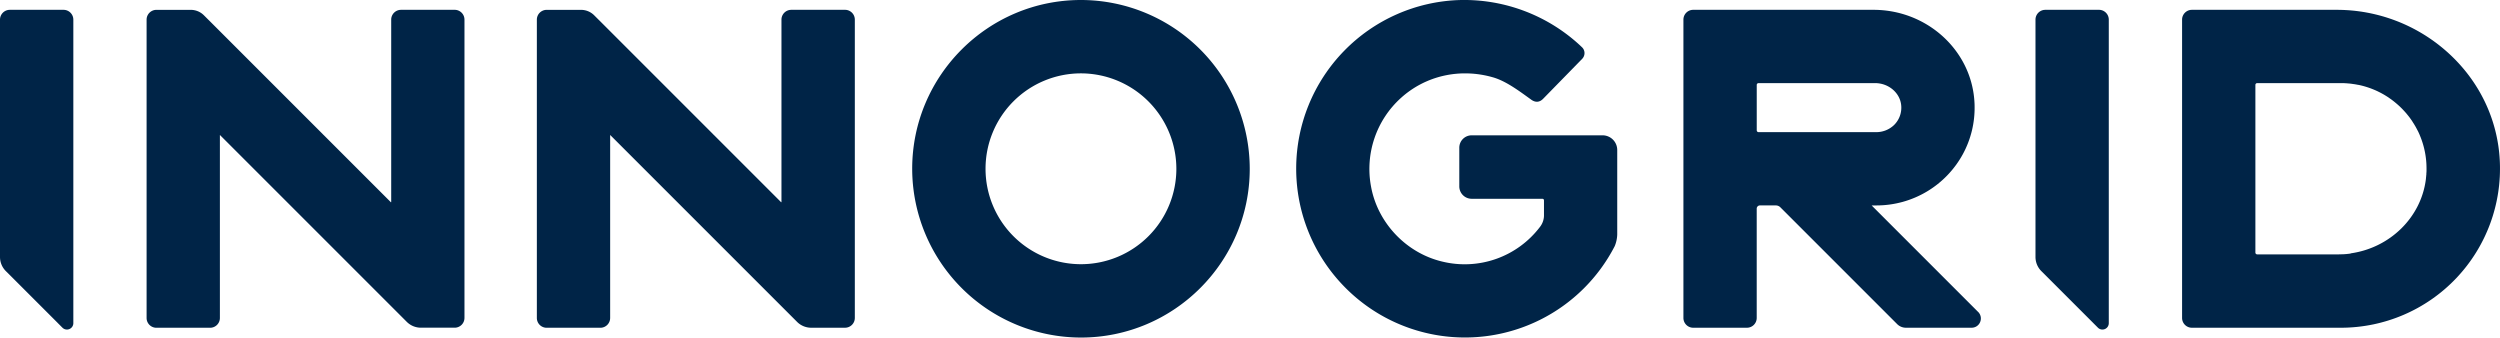 <svg id="Layer_1" data-name="Layer 1" xmlns="http://www.w3.org/2000/svg" viewBox="0 0 1886.49 254.71"><defs><style>.cls-1{fill:#002447;}</style></defs><path class="cls-1" d="M874.46,23.58c-70.21,0-127.34,57.13-127.34,127.36A127.49,127.49,0,0,0,874.46,278.29c70.23,0,127.37-57.13,127.37-127.35A127.51,127.51,0,0,0,874.46,23.58m72,127.36a72,72,0,1,1-72-72,72.13,72.13,0,0,1,72,72.05" transform="translate(-58.78 -23.58)"/><path class="cls-1" d="M401.89,31H361.38a7.41,7.41,0,0,0-7.4,7.4V176a.15.15,0,0,1-.1.16.15.15,0,0,1-.19,0l-141-141a14,14,0,0,0-10-4.14H176.8a7.41,7.41,0,0,0-7.4,7.4v225.1a7.4,7.4,0,0,0,7.4,7.39h40.52a7.39,7.39,0,0,0,7.39-7.39V125.42l141,141a15.1,15.1,0,0,0,10.74,4.44h25.42a7.4,7.4,0,0,0,7.4-7.39V38.39a7.41,7.41,0,0,0-7.4-7.4" transform="translate(-58.78 -23.58)"/><path class="cls-1" d="M696.38,31H655.86a7.41,7.41,0,0,0-7.39,7.4V176c0,.05,0,.11-.11.16s-.15,0-.18,0l-141-141a14,14,0,0,0-10-4.14H471.28a7.4,7.4,0,0,0-7.39,7.4v225.1a7.39,7.39,0,0,0,7.39,7.39H511.8a7.4,7.4,0,0,0,7.4-7.39V125.42l141,141A15.07,15.07,0,0,0,671,270.88h25.43a7.4,7.4,0,0,0,7.4-7.39V38.39a7.41,7.41,0,0,0-7.4-7.4" transform="translate(-58.78 -23.58)"/><path class="cls-1" d="M106.7,31H66.18a7.41,7.41,0,0,0-7.4,7.4V217.45a15.08,15.08,0,0,0,4.45,10.74l42.66,42.66a4.79,4.79,0,0,0,3.39,1.41,4.69,4.69,0,0,0,1.84-.37,4.78,4.78,0,0,0,3-4.44V38.39A7.41,7.41,0,0,0,106.7,31" transform="translate(-58.78 -23.58)"/><path class="cls-1" d="M1642.66,31h-40.51a7.41,7.41,0,0,0-7.4,7.4V217.45a15.08,15.08,0,0,0,4.45,10.74l42.66,42.66a4.8,4.8,0,0,0,8.2-3.4V38.39a7.41,7.41,0,0,0-7.4-7.4" transform="translate(-58.78 -23.58)"/><path class="cls-1" d="M1268,125.69h-98.69a9.36,9.36,0,0,0-9.35,9.35v29.19a9.36,9.36,0,0,0,9.35,9.35h53.2c1.35,0,1.35,1,1.35,1.39v11.59a14.33,14.33,0,0,1-3,8.22A71.29,71.29,0,0,1,1147,220.94c-27.07-6.45-48.62-29.14-53.62-56.47a72.16,72.16,0,0,1,22.49-66.93c18.68-16.91,44.67-22.75,69.52-15.6,9.1,2.61,18.24,9.19,26.29,15l2.61,1.88c3.18,2.27,6.27,2,8.91-.68L1252.67,68a6.26,6.26,0,0,0,1.77-4.45,6.06,6.06,0,0,0-1.87-4.3,128.75,128.75,0,0,0-92.31-35.64A127.3,127.3,0,0,0,1072.34,239a127.14,127.14,0,0,0,204.91-29.7l.07-.17a25,25,0,0,0,1.82-8.57V136.74A11.09,11.09,0,0,0,1268,125.69" transform="translate(-58.78 -23.58)"/><path class="cls-1" d="M1551.49,259,1471.1,178.6H1475a74.23,74.23,0,0,0,65-38.81,73,73,0,0,0,8.8-36.18c0-1.28-.07-2.57-.16-3.86-2.58-38.56-36-68.76-76.16-68.76h-136a7.4,7.4,0,0,0-7.4,7.4V263.48a7.4,7.4,0,0,0,7.4,7.41H1377a7.4,7.4,0,0,0,7.39-7.41V181a2.41,2.41,0,0,1,2.42-2.41h12a4.83,4.83,0,0,1,3.41,1.41l88.13,88.13a9.31,9.31,0,0,0,6.62,2.75h49.59a7,7,0,0,0,3-.67,6.85,6.85,0,0,0,3.43-3.63,7.07,7.07,0,0,0,.54-3,6.92,6.92,0,0,0-2-4.57M1473.79,86.3a20.42,20.42,0,0,1,3.69.34c8.4,1.51,15.09,8.09,15.92,16.22a18.32,18.32,0,0,1-5.31,15,19.29,19.29,0,0,1-13.74,5.43h-88.57a1.36,1.36,0,0,1-1.37-1.36V87.66a1.36,1.36,0,0,1,1.37-1.36Z" transform="translate(-58.78 -23.58)"/><path class="cls-1" d="M1945.12,144.9c-1.53-31-15.26-59.78-38.64-81.15A125.11,125.11,0,0,0,1821.91,31H1712.77a7.41,7.41,0,0,0-7.4,7.4V263.48a7.41,7.41,0,0,0,7.4,7.41h112.55a120.1,120.1,0,0,0,119.8-126m-112.48,70c-.88.13-1.77.23-2.65.32l-.57.06c-.84.08-1.68.13-2.53.18l-.7,0c-1.08.06-2.15.08-3.24.08h-60.9a1.36,1.36,0,0,1-1.36-1.36V87.66a1.36,1.36,0,0,1,1.36-1.36h63.27c1.12,0,2.25,0,3.37.1.66,0,1.31.1,2,.15.45,0,.9.06,1.36.11.88.09,1.76.22,2.63.35l.64.08c1,.16,2,.34,3,.55l.25,0c1.06.23,2.11.47,3.16.75h0a65.69,65.69,0,0,1,9.28,3.22l0,0c1,.42,1.9.86,2.84,1.32l.2.1c.87.43,1.74.89,2.6,1.37l.38.21c.79.45,1.56.91,2.33,1.39l.61.38c.69.43,1.37.89,2,1.36l.82.57c.6.42,1.18.86,1.76,1.31.34.26.68.52,1,.79.52.41,1,.82,1.51,1.24l1.16,1,1.3,1.18,1.22,1.19c.4.39.79.78,1.17,1.19s.82.87,1.22,1.31.72.79,1.06,1.19.84,1,1.25,1.49l.91,1.14c.4.52.8,1,1.19,1.58l.85,1.19c.35.5.69,1,1,1.54s.58.88.86,1.33.55.93.83,1.4.61,1,.9,1.57c.21.38.4.76.6,1.14.33.63.66,1.26,1,1.9l.36.78c.35.77.7,1.54,1,2.32,0,.09.08.18.11.27a64.21,64.21,0,0,1,4.77,24.72c0,.31,0,.63,0,.94,0,.64,0,1.28-.08,1.92s0,1.07-.08,1.6-.09,1-.15,1.54-.09,1.1-.16,1.65c-3.57,28.9-27.06,51.77-56.54,56l-.29,0" transform="translate(-58.78 -23.58)"/></svg>